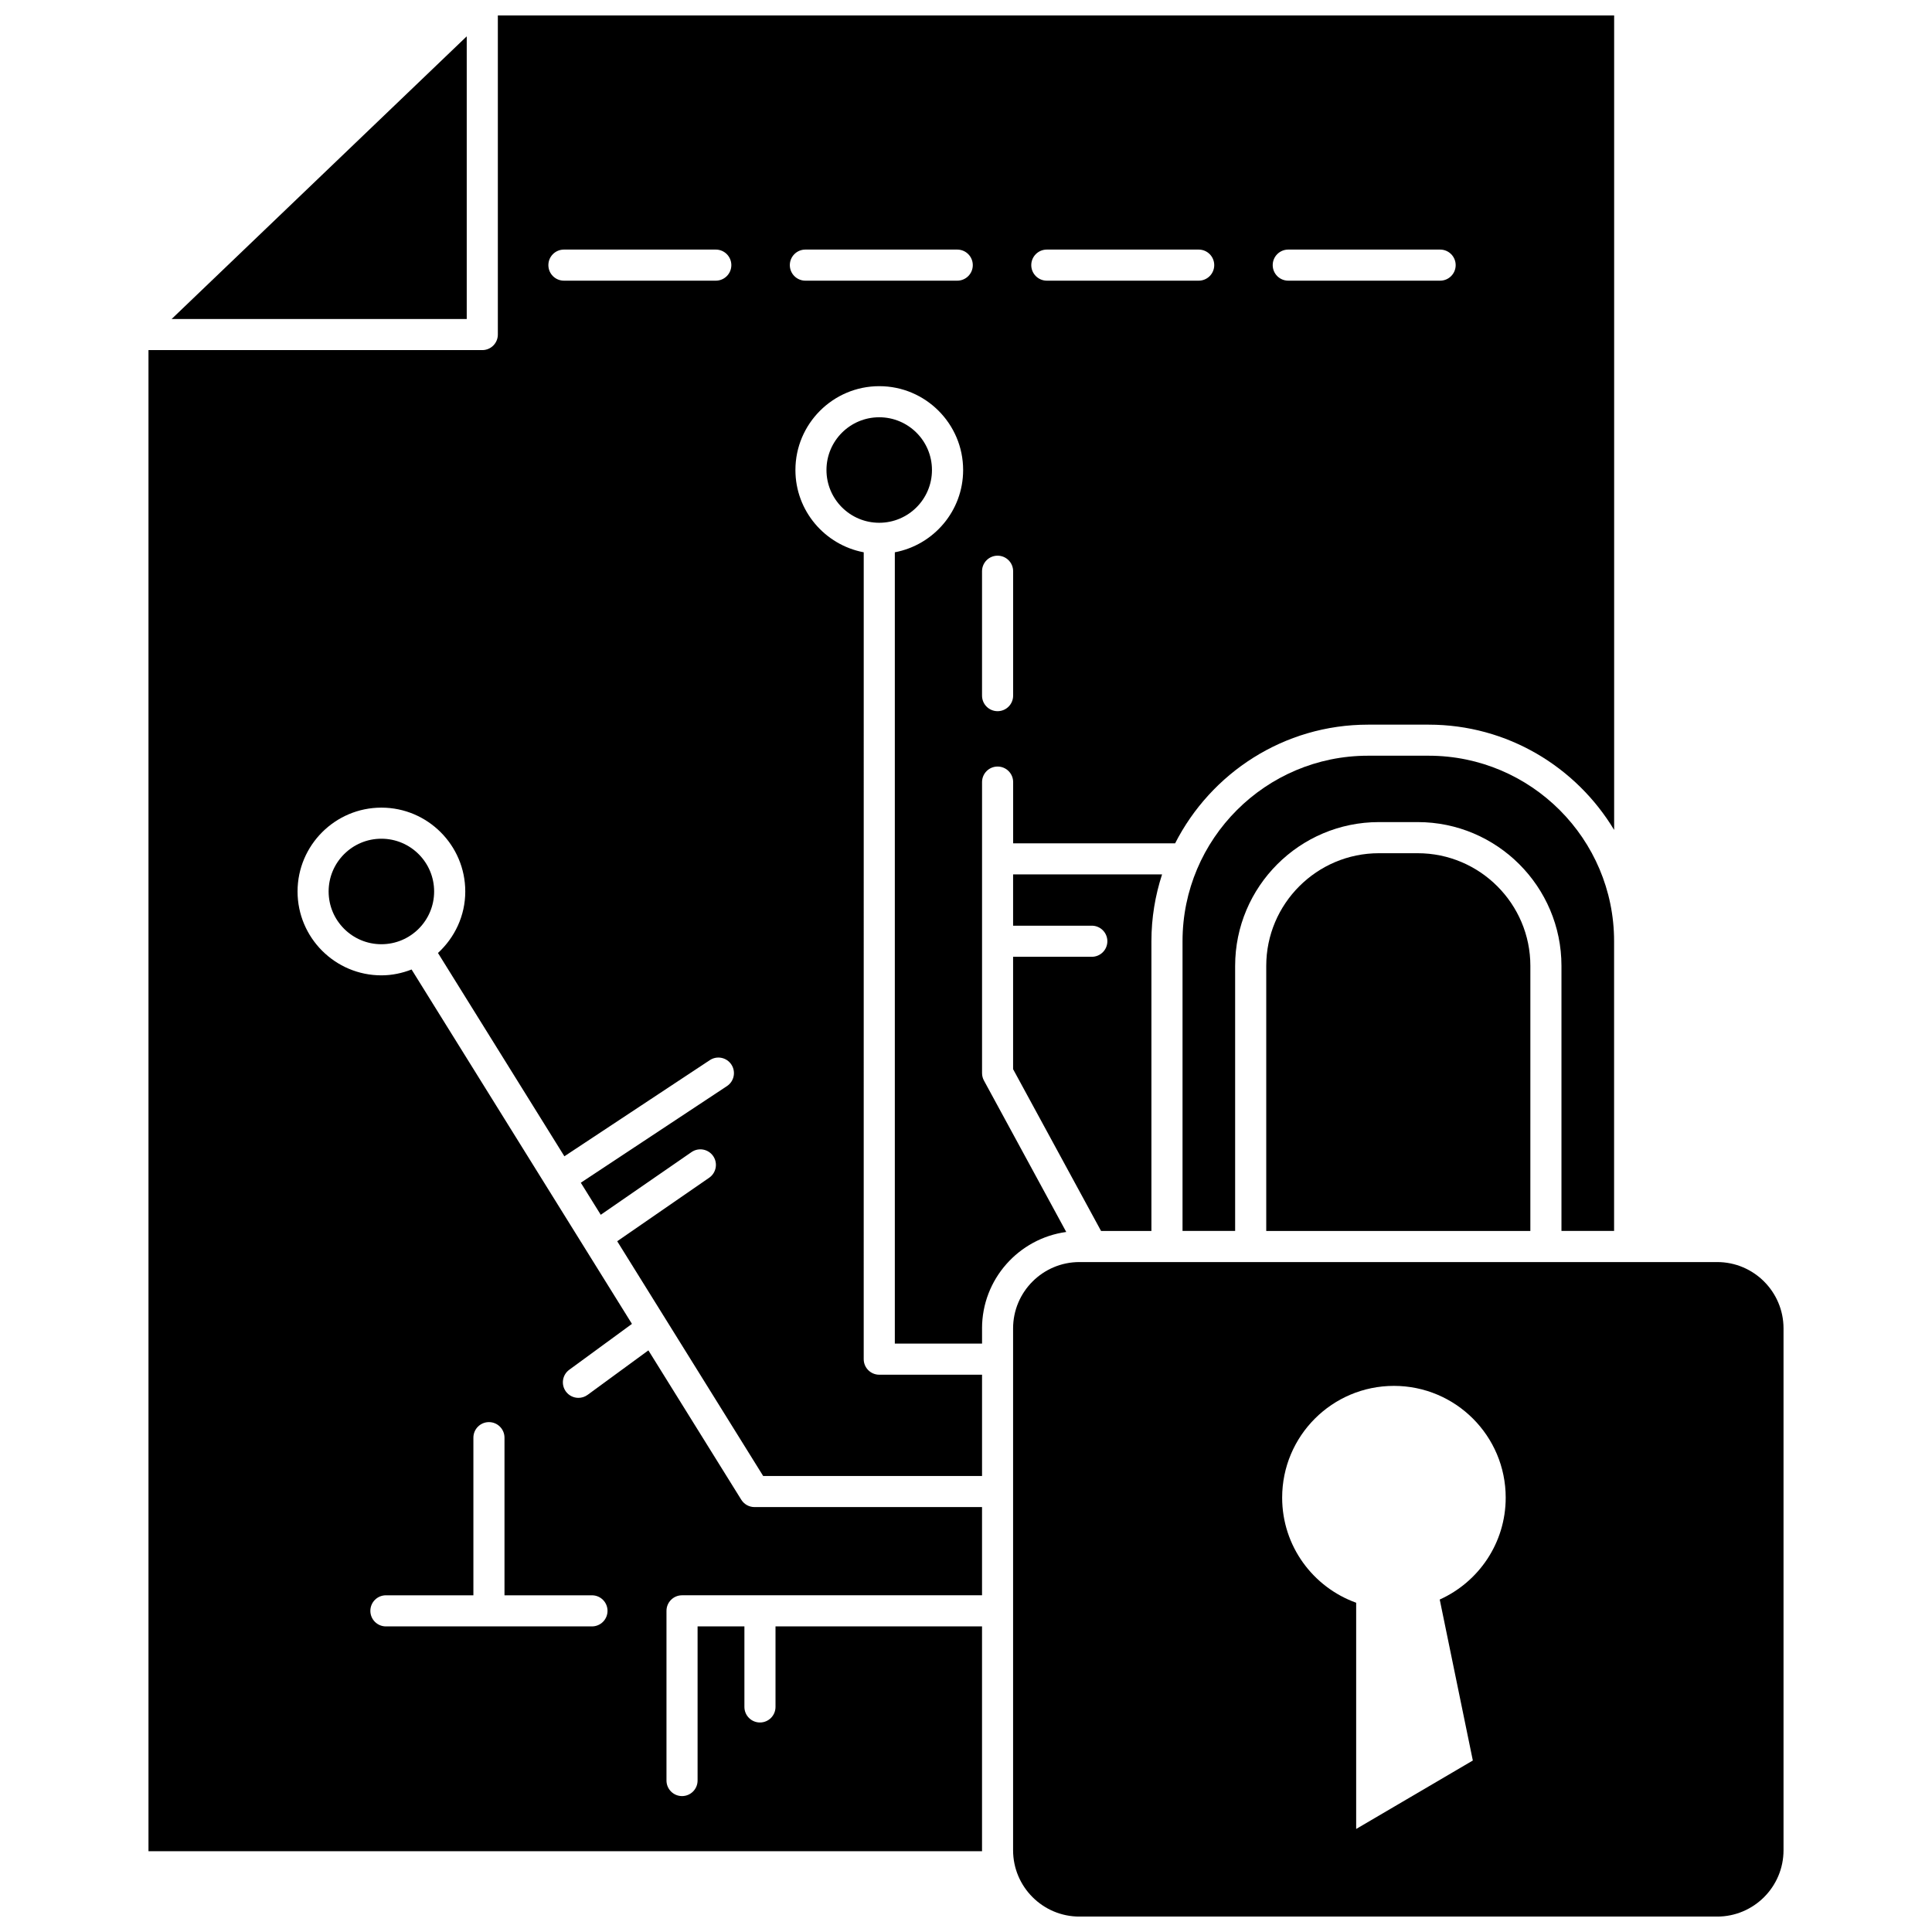 <?xml version="1.0" encoding="UTF-8"?>
<!-- Uploaded to: ICON Repo, www.svgrepo.com, Generator: ICON Repo Mixer Tools -->
<svg width="800px" height="800px" version="1.1" viewBox="144 144 512 512" xmlns="http://www.w3.org/2000/svg">
 <defs>
  <clipPath id="b">
   <path d="m183 148.09h389v486.91h-389z"/>
  </clipPath>
  <clipPath id="a">
   <path d="m412 478h205v173.9h-205z"/>
  </clipPath>
 </defs>
 <path d="m571.75 470.21v-76.797c0-27.098-22.043-49.141-49.141-49.141h-16.086c-27.098 0-49.141 22.043-49.141 49.141v76.797h13.941v-70.238c0-21.016 17.094-38.109 38.109-38.109h10.266c21.016 0 38.105 17.094 38.105 38.109v70.238z"/>
 <path d="m390.98 268.56c0 7.719-6.258 13.98-13.98 13.98-7.719 0-13.977-6.262-13.977-13.98s6.258-13.98 13.977-13.98c7.723 0 13.98 6.262 13.98 13.98"/>
 <g clip-path="url(#b)">
  <path d="m404.25 496.04c0-13.047 9.734-23.836 22.316-25.555l-21.812-40.133c-0.324-0.602-0.5-1.281-0.5-1.969v-77.121c0-2.277 1.844-4.121 4.121-4.121s4.121 1.844 4.121 4.121v16.223h42.926c9.492-18.629 28.816-31.445 51.117-31.445h16.086c20.855 0 39.094 11.219 49.141 27.902v-215.85h-295.83v84.566c0 2.277-1.844 4.121-4.121 4.121h-88.465v397.81h220.91c0-0.09-0.012-0.176-0.012-0.266v-59.32h-54.73v21.352c0 2.277-1.844 4.121-4.121 4.121-2.277 0-4.121-1.844-4.121-4.121v-21.352l-12.41 0.004v40.852c0 2.277-1.844 4.121-4.121 4.121-2.277 0-4.121-1.844-4.121-4.121v-44.973c0-2.277 1.844-4.121 4.121-4.121h79.504v-23.375h-60.297c-1.426 0-2.75-0.738-3.504-1.945l-24.617-39.586-16.109 11.789c-0.738 0.539-1.586 0.797-2.43 0.797-1.273 0-2.523-0.586-3.328-1.684-1.344-1.84-0.945-4.414 0.891-5.758l16.617-12.16-58.398-93.918c-2.488 0.965-5.168 1.551-7.996 1.551-12.254 0-22.223-9.969-22.223-22.223s9.969-22.223 22.223-22.223c12.254 0 22.223 9.969 22.223 22.223 0 6.461-2.82 12.23-7.234 16.297l33.5 53.879 38.539-25.48c1.895-1.258 4.449-0.742 5.711 1.164 1.258 1.898 0.734 4.453-1.164 5.711l-38.734 25.609 5.285 8.496 24.055-16.613c1.871-1.289 4.438-0.828 5.738 1.051 1.289 1.871 0.82 4.438-1.051 5.738l-24.379 16.836 38.68 62.207h58.004v-26.836h-27.238c-2.277 0-4.121-1.844-4.121-4.121l0.004-213.83c-10.281-1.941-18.102-10.961-18.102-21.801 0-12.254 9.969-22.223 22.223-22.223 12.254 0 22.223 9.969 22.223 22.223 0 10.84-7.812 19.859-18.102 21.801v209.7h23.117v-4.027zm81.152-285.9h40.246c2.277 0 4.121 1.844 4.121 4.121 0 2.277-1.844 4.121-4.121 4.121h-40.246c-2.277 0-4.121-1.844-4.121-4.121 0-2.277 1.844-4.121 4.121-4.121zm-63.984 0h40.246c2.277 0 4.121 1.844 4.121 4.121 0 2.277-1.844 4.121-4.121 4.121h-40.246c-2.277 0-4.121-1.844-4.121-4.121 0-2.277 1.844-4.121 4.121-4.121zm-17.168 85.242c0-2.277 1.844-4.121 4.121-4.121 2.277 0 4.121 1.844 4.121 4.121v32.969c0 2.277-1.844 4.121-4.121 4.121-2.277 0-4.121-1.844-4.121-4.121zm-157.98 271.39h23.184v-41.777c0-2.277 1.844-4.121 4.121-4.121s4.121 1.844 4.121 4.121v41.777h23.184c2.277 0 4.121 1.844 4.121 4.121 0 2.277-1.844 4.121-4.121 4.121h-54.609c-2.277 0-4.121-1.844-4.121-4.121 0-2.281 1.84-4.121 4.121-4.121zm87.422-348.39h-40.246c-2.277 0-4.121-1.844-4.121-4.121 0-2.277 1.844-4.121 4.121-4.121h40.246c2.277 0 4.121 1.844 4.121 4.121 0 2.281-1.844 4.121-4.121 4.121zm63.988 0h-40.246c-2.277 0-4.121-1.844-4.121-4.121 0-2.277 1.844-4.121 4.121-4.121h40.246c2.277 0 4.121 1.844 4.121 4.121 0 2.281-1.844 4.121-4.121 4.121z"/>
 </g>
 <path d="m267.69 153.63-78.207 74.91h78.207z"/>
 <path d="m259.05 380.25c0 7.719-6.262 13.98-13.98 13.98s-13.98-6.262-13.98-13.98 6.262-13.98 13.98-13.98 13.98 6.262 13.98 13.98"/>
 <g clip-path="url(#a)">
  <path d="m599.07 478.46h-169.01c-9.695 0-17.582 7.883-17.582 17.582v138.29c0 9.695 7.883 17.582 17.582 17.582h169.01c9.695 0 17.582-7.883 17.582-17.582v-138.29c0-9.699-7.887-17.582-17.578-17.582zm-73.527 89.434 8.773 42.66-30.918 18.141v-59.953c-11.43-4.109-19.613-15.008-19.613-27.852 0-16.355 13.262-29.617 29.621-29.617 16.355 0 29.621 13.262 29.621 29.617 0 12.031-7.184 22.363-17.484 27.004z"/>
 </g>
 <path d="m519.7 370.11h-10.266c-16.469 0-29.867 13.398-29.867 29.867v70.238h69.992l0.004-70.242c0-16.465-13.398-29.863-29.863-29.863z"/>
 <path d="m433.34 397.56h-20.859v29.781l23.309 42.875h13.348v-76.797c0-6.176 1.008-12.117 2.824-17.695h-39.48v13.594h20.859c2.277 0 4.121 1.844 4.121 4.121s-1.84 4.121-4.121 4.121z"/>
</svg>